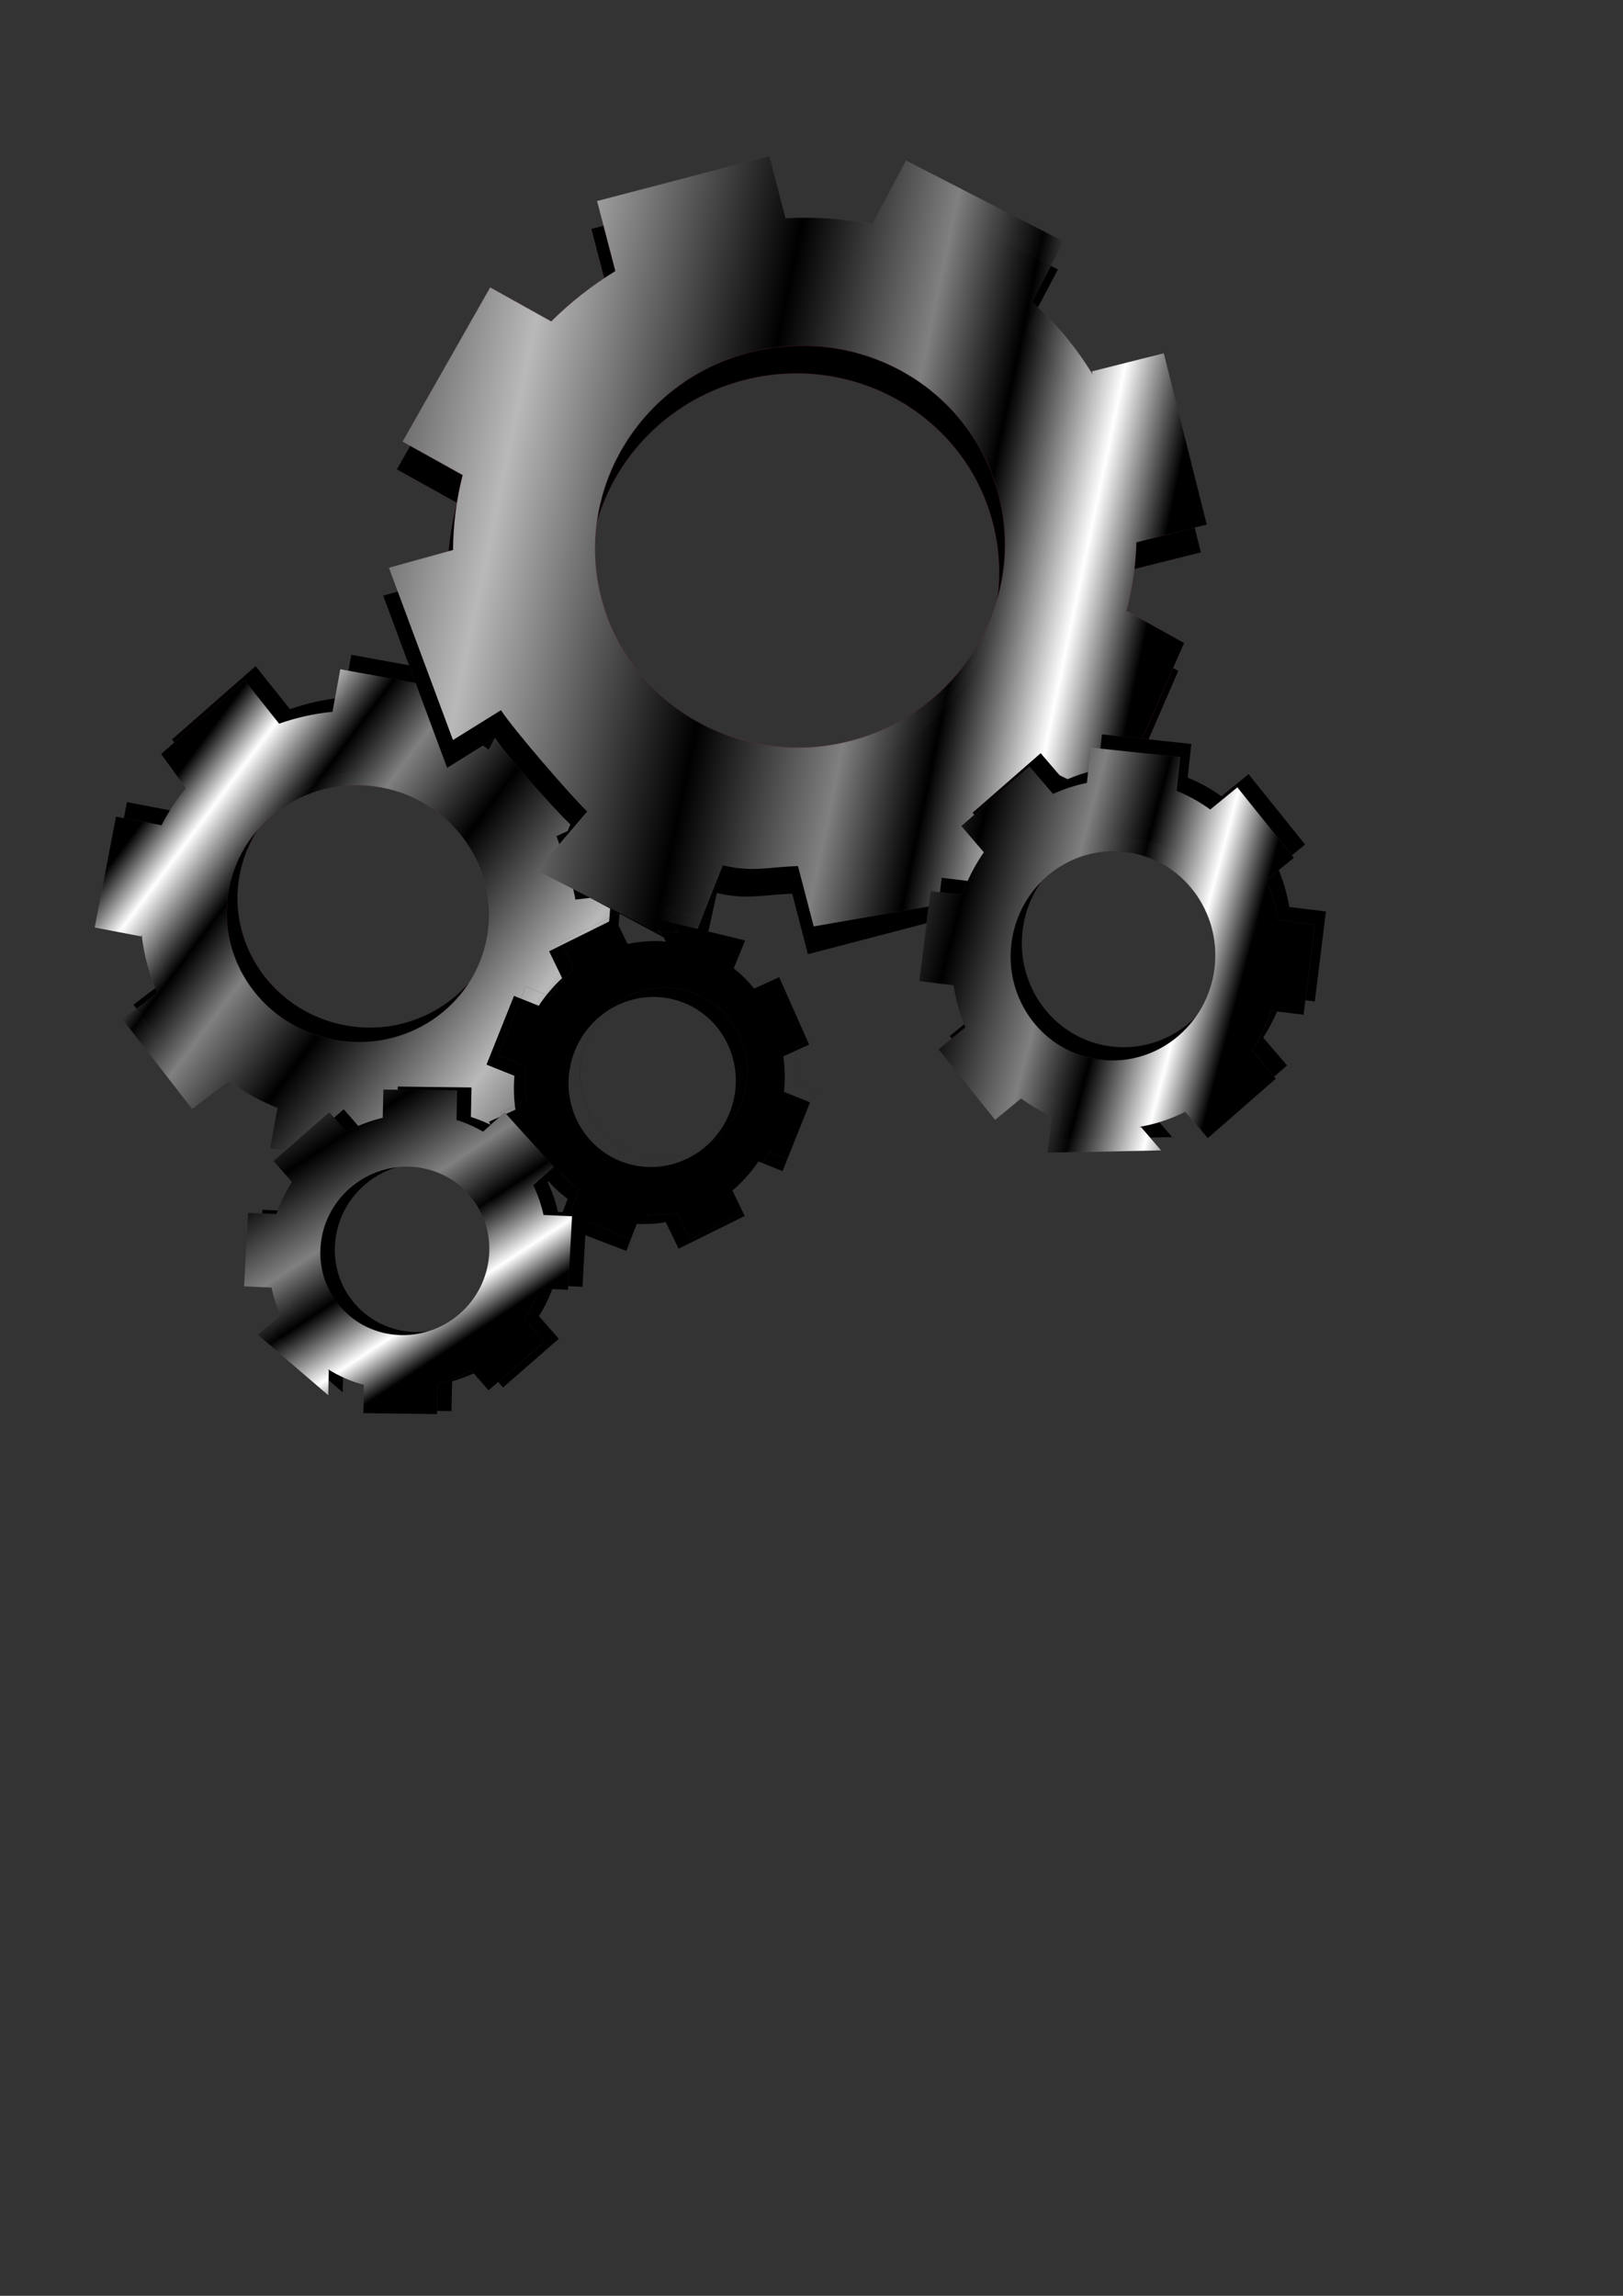 <?xml version="1.0" encoding="UTF-8"?>
<svg width="210mm" height="297mm" version="1.1" xmlns="http://www.w3.org/2000/svg" xmlns:xlink="http://www.w3.org/1999/xlink">
<rect width="100%" height="100%" fill="#333333" stroke="none"/>
<defs>
<linearGradient id="c">
<stop offset="0"/>
<stop stop-color="#fff" offset=".087"/>
<stop stop-opacity=".937" offset=".212"/>
<stop stop-color="#808080" offset=".318"/>
<stop offset=".489"/>
<stop stop-color="#b9b9b9" offset=".769"/>
<stop stop-color="#2e2e2e" offset="1"/>
</linearGradient>
<linearGradient id="a">
<stop stop-opacity=".429" offset="0"/>
<stop stop-color="#d35d5f" stop-opacity="0" offset="1"/>
</linearGradient>
<linearGradient id="k" x1="-42.692" x2="700.44" y1="459.51" y2="825.23" gradientTransform="matrix(.325 0 0 .322 130.88 155.77)" gradientUnits="userSpaceOnUse" xlink:href="#c"/>
<radialGradient id="i" cx="358.88" cy="473.8" r="386.78" gradientTransform="matrix(.299 .305 -.221 .213 240.31 93.447)" gradientUnits="userSpaceOnUse" xlink:href="#a"/>
<radialGradient id="h" cx="358.88" cy="473.8" r="386.78" gradientTransform="matrix(.299 .305 -.221 .213 244.27 85.486)" gradientUnits="userSpaceOnUse" xlink:href="#a"/>
<linearGradient id="j" x1="-42.692" x2="700.44" y1="459.51" y2="825.23" gradientTransform="matrix(-.492 .128 -.127 -.487 617.63 443.78)" gradientUnits="userSpaceOnUse" xlink:href="#c"/>
<radialGradient id="g" cx="358.88" cy="473.8" r="386.78" gradientTransform="matrix(-.573 -.343 .25 -.41 476.61 581.26)" gradientUnits="userSpaceOnUse" xlink:href="#a"/>
<radialGradient id="f" cx="358.88" cy="473.8" r="386.78" gradientTransform="matrix(-.573 -.343 .25 -.41 473.75 594.87)" gradientUnits="userSpaceOnUse" xlink:href="#a"/>
<radialGradient id="b" cx="358.88" cy="473.8" r="386.78" gradientTransform="matrix(-.664 .099 -.044 -.355 459.43 243.72)" gradientUnits="userSpaceOnUse" xlink:href="#a"/>
<linearGradient id="d" x1="-160.57" x2="-4.335" y1="634.17" y2="-488.84" gradientTransform="matrix(.053 -.253 .251 .053 66.645 174.43)" gradientUnits="userSpaceOnUse" xlink:href="#c"/>
<radialGradient id="e" cx="358.88" cy="473.8" r="386.78" gradientTransform="matrix(-.664 .099 -.044 -.355 465.43 235.72)" gradientUnits="userSpaceOnUse" xlink:href="#a"/>
</defs>
<g transform="matrix(.984 .18 -.18 .984 -9.361 106.41)" stroke-width=".324">
<path d="m216.55 177.56v21.16c-8.734 2.489-17.001 5.996-24.637 10.379l-20.348-17.699-33.779 42.685 14.938 14.285c-3.519 6.288-6.351 12.968-8.409 19.952l-22.687-0.211-0.498 55.226 23.215 0.201 0.01-0.976c2.828 9.544 7.109 18.518 12.603 26.697l-14.359 15.754 41.352 37.005 15.141-16.61c8.07 3.866 16.727 6.789 25.815 8.637v20.053h55.701v-22.63c8.272-2.512 16.109-5.943 23.367-10.167l15.791 15.1 38.671-39.744-15.537-14.859c3.79-6.878 6.767-14.216 8.805-21.905l20.808-0.322-5.796-57.177-16.871 5.244c-2.355-6.961-14.308-31.234-18.126-37.448l23.772-5.635-54.097-41.907-6.445 20.586c-8.546-4.492-12.908-3.993-22.69-6.155v-19.519h-55.711zm29.907 53.243c35.431 0 64.15 28.084 64.15 62.726 0 34.642-28.719 62.726-64.15 62.726-35.431 0-64.161-28.084-64.161-62.726 0-34.642 28.729-62.726 64.161-62.726z" stroke="url(#h)"/>
<path d="m212.58 185.52v21.16c-8.734 2.489-17.001 5.996-24.637 10.379l-20.348-17.699-33.779 42.685 14.938 14.285c-3.519 6.288-6.351 12.968-8.409 19.952l-22.687-0.211-0.498 55.226 23.215 0.201 0.01-0.976c2.828 9.544 7.109 18.518 12.603 26.697l-14.359 15.754 41.352 37.005 15.141-16.61c8.07 3.866 16.727 6.789 25.815 8.637v20.053h55.701v-22.63c8.272-2.512 16.109-5.943 23.367-10.167l15.791 15.1 38.671-39.744-15.537-14.859c3.79-6.878 6.767-14.216 8.805-21.905l20.808-0.322-5.796-57.177-16.871 5.244c-2.355-6.961-10.889-22.625-14.707-28.84l20.353-14.243-54.097-41.907-6.445 20.586c-8.546-4.492-12.908-3.993-22.69-6.155v-19.519h-55.711zm29.907 53.243c35.431 0 64.15 28.084 64.15 62.726 0 34.642-28.719 62.726-64.15 62.726-35.431 0-64.161-28.084-64.161-62.726 0-34.642 28.729-62.726 64.161-62.726z" fill="url(#k)" stroke="url(#i)"/>
</g>
<g stroke-width=".506">
<path d="m479.39 444.59-8.347-32.023c12.236-7.212 21.546-26.68 31.373-36.325l43.225 22.391 30.648-70.656-28.242-15.725c2.845-10.903 4.495-22.131 4.854-33.512l34.416-8.629-21.032-83.773-35.211 8.853 0.37 1.482c-8.044-13.327-18.063-25.22-29.603-35.43l15.516-29.506-77.178-39.69-16.362 31.11c-13.737-2.667-27.992-3.676-42.473-2.888l-7.91-30.347-84.295 21.973 8.927 34.247c-11.528 7.065-22.035 15.348-31.352 24.605l-29.854-16.622-42.845 75.4 29.375 16.357c-3.023 11.904-4.633 24.183-4.683 36.623l-31.363 8.696 31.326 84.242 23.463-14.591c6.309 9.605 28.524 34.357 36.753 42.256l-10.137 25.171 74.784 40.264 7.083-31.88c14.704 3.427 21.109 0.951 36.765 0.365l7.7 29.54 84.311-21.977zm-66.263-68.778c-53.62 13.977-108.16-17.196-121.83-69.62-13.665-52.425 18.718-106.26 72.338-120.23 53.62-13.977 108.18 17.192 121.84 69.616 13.665 52.425-18.734 106.26-72.353 120.24z" stroke="url(#f)"/>
<path d="m484.06 432.8-2.897-33.839c12.236-7.212 16.097-15.78 25.923-25.425l37.775 18.758 34.282-77.922-28.242-15.725c2.845-10.903 4.495-22.131 4.854-33.512l34.416-8.629-21.032-83.773-35.211 8.853 0.37 1.482c-8.044-13.327-18.063-25.22-29.603-35.43l15.516-29.506-77.178-39.69-16.362 31.11c-13.737-2.667-27.992-3.676-42.473-2.888l-7.91-30.347-84.295 21.973 8.927 34.247c-11.528 7.065-22.035 15.348-31.352 24.605l-29.854-16.622-42.845 75.4 29.375 16.357c-3.023 11.904-4.633 24.183-4.683 36.623l-31.363 8.696 31.326 84.242 23.463-14.591c6.309 9.605 33.974 41.623 42.203 49.522l-24.67 28.804 74.784 38.447 16.166-40.962c14.704 3.427 21.109 0.951 36.765 0.365l7.7 29.54 84.311-14.71zm-68.079-70.594c-53.62 13.977-108.16-17.196-121.83-69.62-13.665-52.425 18.718-106.26 72.338-120.23 53.62-13.977 108.18 17.192 121.84 69.616 13.665 52.425-18.734 106.26-72.353 120.24z" fill="url(#j)" stroke="url(#g)"/>
</g>
<g transform="matrix(.997 -.084 .084 .997 337.15 375.14)">
<path d="m109.21 107.59 16.498 3.461c0.512 7.217 1.894 14.236 4.063 20.906l-14.033 9.629 24.661 36.659 13.581-9.311c4.327 3.772 9.072 7.073 14.181 9.819l-3.875 17.654 55.722 3.538-8.791-12.185-0.76-0.168c7.903-0.644 15.601-2.514 22.876-5.459l9.935 13.773 35.616-26.189-10.474-14.522c4.334-5.66 8.029-11.931 10.956-18.714l15.635 3.28 9.11-43.429-17.644-3.701c-0.606-6.861-1.998-13.532-4.105-19.882l14.356-9.842-24.662-36.651-14.126 9.684c-4.743-4.08-9.977-7.601-15.639-10.448l3.152-16.276-43.197-8.334-3.294 17.032c-5.812 0.697-11.49 2.054-16.96 4.014l-10.356-14.34-35.616 26.189 9.892 13.706c-4.9 5.928-9.084 12.592-12.37 19.864l-15.219-3.193-9.112 43.437zm46.404-14.61c5.795-27.625 32.389-45.423 59.398-39.757 27.009 5.666 44.209 32.651 38.414 60.276-5.795 27.625-32.391 45.431-59.4 39.765-27.009-5.666-44.207-32.659-38.412-60.284z" stroke="url(#e)" stroke-width=".258"/>
<g transform="translate(0,-2)">
<path d="m103.21 115.59 16.498 3.461c0.512 7.217 1.894 14.236 4.063 20.906l-14.033 9.629 24.661 36.659 13.581-9.311c4.327 3.772 9.072 7.073 14.181 9.819l-3.875 17.654 55.722 3.538-8.791-12.185-0.76-0.168c7.903-0.644 15.601-2.514 22.876-5.459l9.935 13.773 35.616-26.189-10.474-14.522c4.334-5.66 8.029-11.931 10.956-18.714l15.635 3.28 9.11-43.429-17.644-3.701c-0.606-6.861-1.998-13.532-4.105-19.882l14.356-9.842-24.662-36.651-14.126 9.684c-4.743-4.08-9.977-7.601-15.639-10.448l3.152-16.276-43.197-8.334-3.294 17.032c-5.812 0.697-11.49 2.054-16.96 4.014l-10.356-14.34-35.616 26.189 9.892 13.706c-4.9 5.928-9.084 12.592-12.37 19.864l-15.219-3.193-9.112 43.437zm46.404-14.61c5.795-27.625 32.389-45.423 59.398-39.757 27.009 5.666 44.209 32.651 38.414 60.276-5.795 27.625-32.391 45.431-59.4 39.765-27.009-5.666-44.207-32.659-38.412-60.284z" fill="url(#d)" stroke="url(#b)" stroke-width=".258"/>
</g>
</g>
<g transform="matrix(-.996 .089 -.089 -.996 769.49 855.34)">
<g transform="matrix(.788 .212 -.212 .788 286.89 235.38)">
<path d="m103.21 115.59 16.498 3.461c0.512 7.217 1.894 14.236 4.063 20.906l-14.033 9.629 24.661 36.659 13.581-9.311c4.327 3.772 9.072 7.073 14.181 9.819l-3.875 17.654 55.722 3.538-8.791-12.185-0.76-0.168c7.903-0.644 15.601-2.514 22.876-5.459l9.935 13.773 35.616-26.189-10.474-14.522c4.334-5.66 8.029-11.931 10.956-18.714l15.635 3.28 9.11-43.429-17.644-3.701c-0.606-6.861-1.998-13.532-4.105-19.882l14.356-9.842-24.662-36.651-14.126 9.684c-4.743-4.08-9.977-7.601-15.639-10.448l3.152-16.276-43.197-8.334-3.294 17.032c-5.812 0.697-11.49 2.054-16.96 4.014l-10.356-14.34-35.616 26.189 9.892 13.706c-4.9 5.928-9.084 12.592-12.37 19.864l-15.219-3.193-9.112 43.437zm46.404-14.61c5.795-27.625 32.389-45.423 59.398-39.757 27.009 5.666 44.209 32.651 38.414 60.276-5.795 27.625-32.391 45.431-59.4 39.765-27.009-5.666-44.207-32.659-38.412-60.284z" stroke="url(#b)" stroke-width=".258"/>
</g>
<g transform="matrix(.788 .212 -.212 .788 280.89 239.38)">
<path d="m103.21 115.59 16.498 3.461c0.512 7.217 1.894 14.236 4.063 20.906l-14.033 9.629 24.661 36.659 13.581-9.311c4.327 3.772 9.072 7.073 14.181 9.819l-3.875 17.654 55.722 3.538-8.791-12.185-0.76-0.168c7.903-0.644 15.601-2.514 22.876-5.459l9.935 13.773 35.616-26.189-10.474-14.522c4.334-5.66 8.029-11.931 10.956-18.714l15.635 3.28 9.11-43.429-17.644-3.701c-0.606-6.861-1.998-13.532-4.105-19.882l14.356-9.842-24.662-36.651-14.126 9.684c-4.743-4.08-9.977-7.601-15.639-10.448l3.152-16.276-43.197-8.334-3.294 17.032c-5.812 0.697-11.49 2.054-16.96 4.014l-10.356-14.34-35.616 26.189 9.892 13.706c-4.9 5.928-9.084 12.592-12.37 19.864l-15.219-3.193-9.112 43.437zm46.404-14.61c5.795-27.625 32.389-45.423 59.398-39.757 27.009 5.666 44.209 32.651 38.414 60.276-5.795 27.625-32.391 45.431-59.4 39.765-27.009-5.666-44.207-32.659-38.412-60.284z" fill="url(#d)" stroke="url(#b)" stroke-width=".258"/>
</g>
</g>
<g transform="matrix(.927 .374 -.374 .927 -47.53 114.7)">
<g transform="matrix(.788 .212 -.212 .788 286.89 235.38)">
<path d="m103.21 115.59 16.498 3.461c0.512 7.217 1.894 14.236 4.063 20.906l-14.033 9.629 24.661 36.659 13.581-9.311c4.327 3.772 9.072 7.073 14.181 9.819l-3.875 17.654 55.722 3.538-8.791-12.185-0.76-0.168c7.903-0.644 15.601-2.514 22.876-5.459l9.935 13.773 35.616-26.189-10.474-14.522c4.334-5.66 8.029-11.931 10.956-18.714l15.635 3.28 9.11-43.429-17.644-3.701c-0.606-6.861-1.998-13.532-4.105-19.882l14.356-9.842-24.662-36.651-14.126 9.684c-4.743-4.08-9.977-7.601-15.639-10.448l3.152-16.276-43.197-8.334-3.294 17.032c-5.812 0.697-11.49 2.054-16.96 4.014l-10.356-14.34-35.616 26.189 9.892 13.706c-4.9 5.928-9.084 12.592-12.37 19.864l-15.219-3.193-9.112 43.437zm46.404-14.61c5.795-27.625 32.389-45.423 59.398-39.757 27.009 5.666 44.209 32.651 38.414 60.276-5.795 27.625-32.391 45.431-59.4 39.765-27.009-5.666-44.207-32.659-38.412-60.284z" stroke="url(#b)" stroke-width=".258"/>
</g>
<g transform="matrix(.788 .212 -.212 .788 280.89 239.38)">
<path d="m103.21 115.59 16.498 3.461c0.512 7.217 1.894 14.236 4.063 20.906l-14.033 9.629 24.661 36.659 13.581-9.311c4.327 3.772 9.072 7.073 14.181 9.819l-3.875 17.654 55.722 3.538-8.791-12.185-0.76-0.168c7.903-0.644 15.601-2.514 22.876-5.459l9.935 13.773 35.616-26.189-10.474-14.522c4.334-5.66 8.029-11.931 10.956-18.714l15.635 3.28 9.11-43.429-17.644-3.701c-0.606-6.861-1.998-13.532-4.105-19.882l14.356-9.842-24.662-36.651-14.126 9.684c-4.743-4.08-9.977-7.601-15.639-10.448l3.152-16.276-43.197-8.334-3.294 17.032c-5.812 0.697-11.49 2.054-16.96 4.014l-10.356-14.34-35.616 26.189 9.892 13.706c-4.9 5.928-9.084 12.592-12.37 19.864l-15.219-3.193-9.112 43.437zm46.404-14.61c5.795-27.625 32.389-45.423 59.398-39.757 27.009 5.666 44.209 32.651 38.414 60.276-5.795 27.625-32.391 45.431-59.4 39.765-27.009-5.666-44.207-32.659-38.412-60.284z" fill="url(#d)" stroke="url(#b)" stroke-width=".258"/>
</g>
</g>
</svg>
